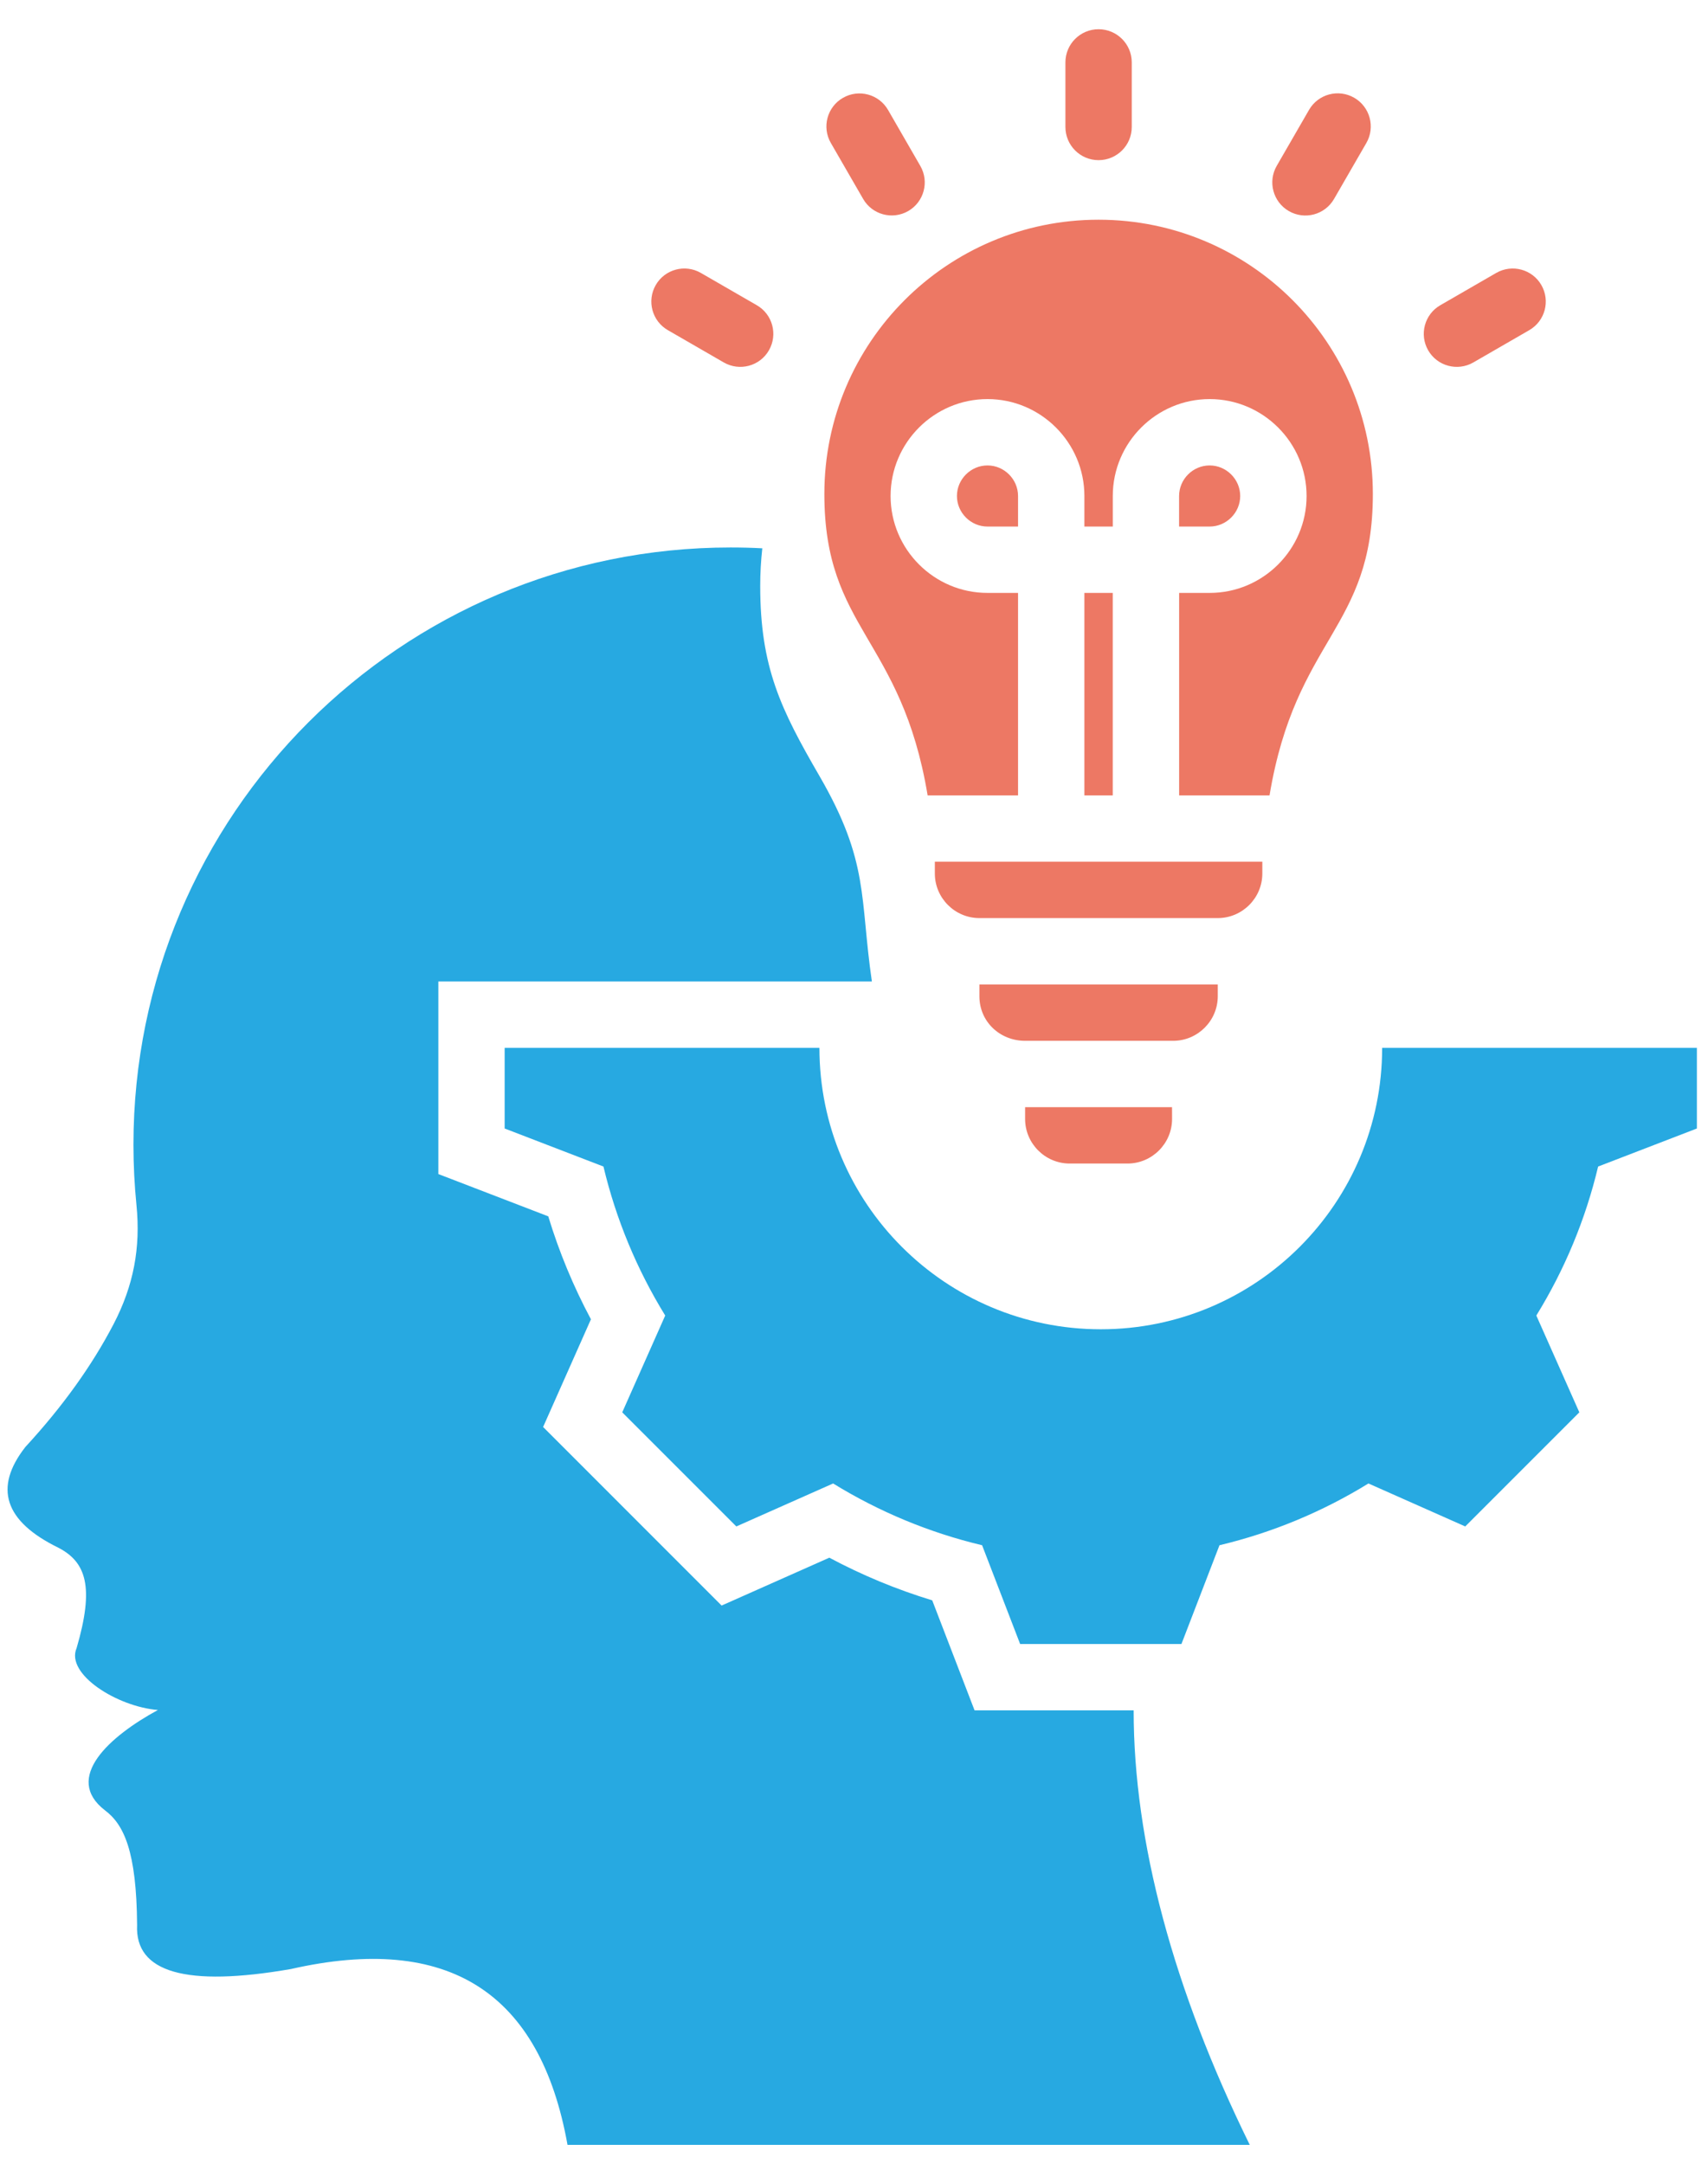<svg width="45" height="57" viewBox="0 0 45 57" fill="none" xmlns="http://www.w3.org/2000/svg">
<path fill-rule="evenodd" clip-rule="evenodd" d="M32.927 56.502C20.944 56.502 14.952 56.502 14.952 56.502C14.232 52.474 11.804 50.93 7.665 51.87C4.905 52.349 3.553 51.963 3.612 50.712C3.598 48.77 3.265 48.063 2.765 47.689C1.657 46.834 2.892 45.735 4.161 45.046C3.093 44.962 1.722 44.103 2.018 43.416C2.491 41.8 2.267 41.149 1.537 40.771C0.117 40.076 -0.173 39.192 0.669 38.117C1.647 37.056 2.421 35.977 2.992 34.882C3.517 33.873 3.709 32.873 3.595 31.742C3.543 31.22 3.516 30.69 3.516 30.154C3.516 21.466 10.559 14.422 19.248 14.422C19.528 14.422 19.807 14.429 20.084 14.444C20.048 14.769 20.029 15.1 20.029 15.435C20.029 17.579 20.572 18.686 21.59 20.442C22.907 22.716 22.648 23.637 22.971 25.855H11.549V30.928L14.445 32.042C14.73 32.981 15.107 33.889 15.569 34.754L14.309 37.591L19.012 42.295L21.85 41.034C22.715 41.496 23.623 41.872 24.561 42.158L25.676 45.055H29.868C29.866 48.515 30.915 52.411 32.927 56.502ZM29.002 35.017C24.907 35.017 21.589 31.698 21.589 27.603H13.296V29.728L15.899 30.73C16.229 32.117 16.779 33.441 17.526 34.655L16.394 37.205L19.4 40.211L21.95 39.079C23.164 39.826 24.488 40.376 25.875 40.706L26.877 43.308H31.127L32.129 40.706C33.516 40.376 34.84 39.826 36.054 39.079L38.604 40.211L41.61 37.205L40.477 34.655C41.225 33.442 41.775 32.117 42.105 30.73L44.707 29.728V27.603H36.415C36.415 31.698 33.096 35.017 29.002 35.017Z" fill="#27A9E1"/>
<path fill-rule="evenodd" clip-rule="evenodd" d="M30.879 29.166H27.008V29.477C27.008 30.123 27.536 30.651 28.182 30.651H29.706C30.352 30.651 30.88 30.123 30.88 29.477L30.879 29.166ZM25.804 26.244C25.804 26.915 26.345 27.418 27.008 27.418H30.91C31.555 27.418 32.084 26.89 32.084 26.244V25.933C29.991 25.933 27.897 25.933 25.804 25.933V26.244ZM24.63 23.011C24.63 23.657 25.158 24.185 25.804 24.185H32.084C32.73 24.185 33.258 23.657 33.258 23.011V22.7C30.382 22.7 27.506 22.7 24.63 22.7V23.011ZM38.816 9.549C38.399 9.788 37.867 9.645 37.627 9.228C37.388 8.811 37.532 8.279 37.948 8.04L39.422 7.189C39.839 6.95 40.371 7.094 40.61 7.51C40.85 7.927 40.706 8.459 40.29 8.698L38.816 9.549ZM35.147 5.242C34.906 5.659 34.373 5.801 33.956 5.56C33.539 5.319 33.397 4.785 33.638 4.368L34.489 2.894C34.73 2.477 35.263 2.335 35.68 2.576C36.097 2.818 36.239 3.351 35.998 3.768L35.147 5.242ZM19.938 8.04C20.355 8.279 20.498 8.811 20.259 9.228C20.02 9.645 19.488 9.788 19.071 9.549L17.597 8.698C17.18 8.459 17.037 7.927 17.276 7.51C17.516 7.093 18.047 6.95 18.464 7.189L19.938 8.04ZM24.248 4.372C24.488 4.789 24.344 5.32 23.928 5.56C23.511 5.799 22.979 5.656 22.74 5.239L21.889 3.765C21.649 3.348 21.793 2.816 22.21 2.577C22.627 2.338 23.158 2.481 23.398 2.898L24.248 4.372ZM29.818 3.345C29.818 3.828 29.426 4.219 28.944 4.219C28.461 4.219 28.07 3.828 28.07 3.345V1.643C28.07 1.161 28.461 0.77 28.944 0.77C29.426 0.77 29.818 1.161 29.818 1.643V3.345ZM28.944 5.788C24.954 5.788 21.719 9.023 21.719 13.013C21.719 16.583 23.747 16.787 24.44 20.953H26.822V15.619H26.017C24.611 15.619 23.464 14.472 23.464 13.066C23.464 11.66 24.611 10.513 26.017 10.513C27.423 10.513 28.57 11.66 28.57 13.066V13.871H29.318V13.066C29.318 11.66 30.465 10.513 31.871 10.513C33.277 10.513 34.424 11.66 34.424 13.066C34.424 14.472 33.277 15.619 31.871 15.619H31.066V20.953H33.448C34.141 16.787 36.17 16.583 36.17 13.013C36.169 9.022 32.934 5.788 28.944 5.788ZM29.317 20.953V15.619H28.57V20.953H29.317ZM26.822 13.871V13.066C26.822 12.625 26.458 12.261 26.017 12.261C25.576 12.261 25.212 12.625 25.212 13.066C25.212 13.507 25.576 13.871 26.017 13.871H26.822ZM31.065 13.871H31.87C32.31 13.871 32.675 13.507 32.675 13.066C32.675 12.625 32.31 12.261 31.87 12.261C31.428 12.261 31.065 12.625 31.065 13.066V13.871Z" fill="#ED7864"/>
</svg>
